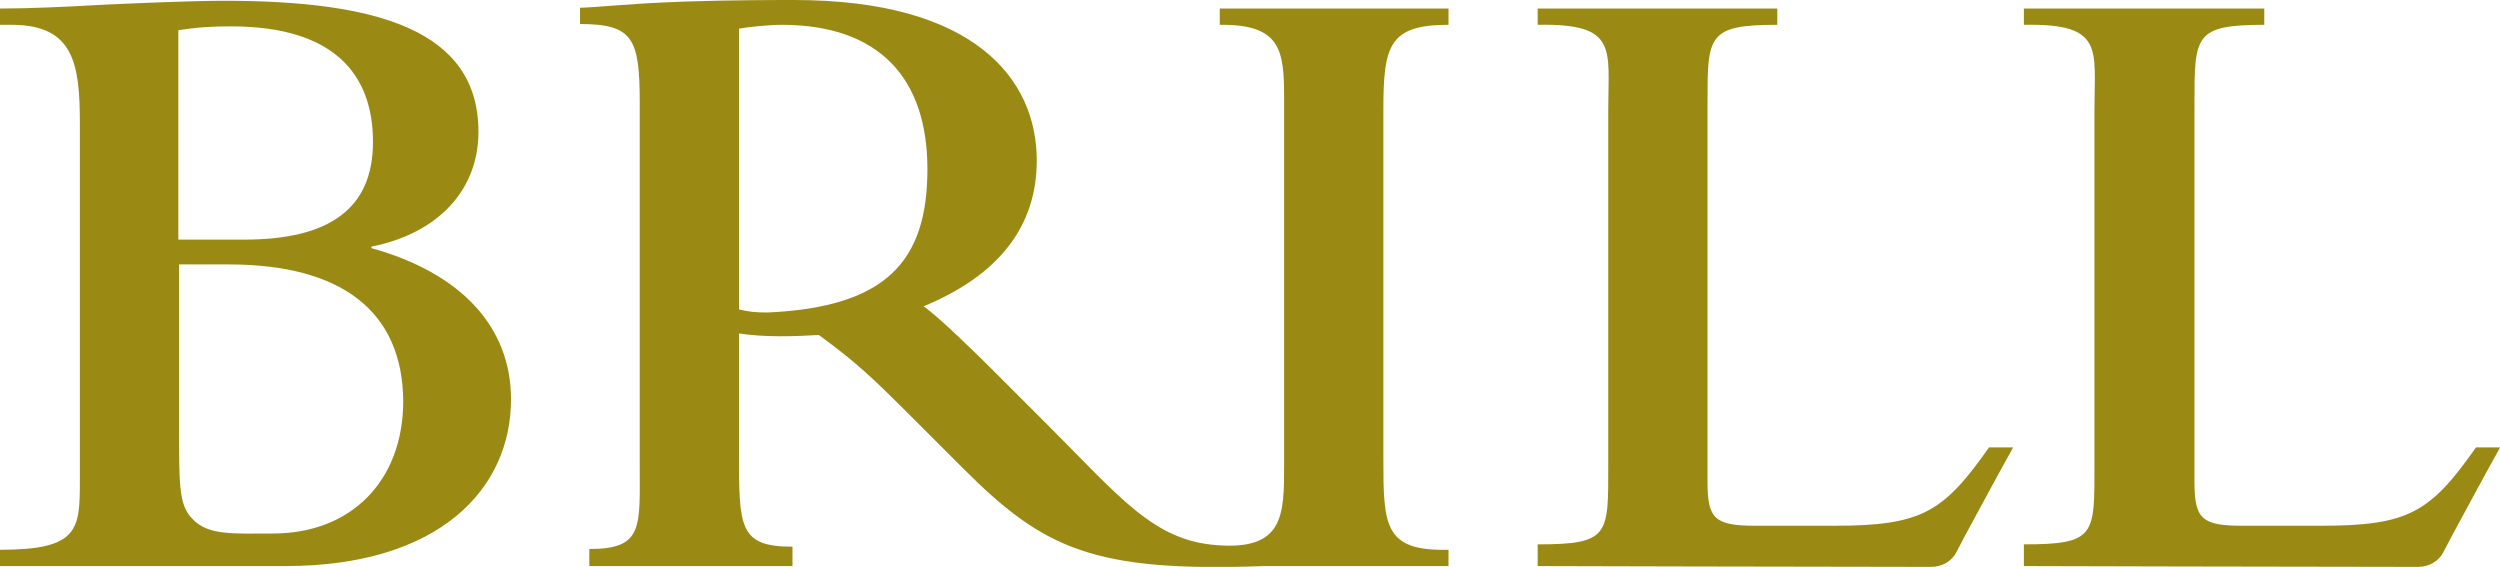 <?xml version="1.0" encoding="utf-8"?>
<!-- Generator: Adobe Illustrator 28.0.0, SVG Export Plug-In . SVG Version: 6.00 Build 0)  -->
<svg version="1.1" id="レイヤー_1" xmlns="http://www.w3.org/2000/svg" xmlns:xlink="http://www.w3.org/1999/xlink" x="0px"
	 y="0px" viewBox="0 0 322.4 73.1" style="enable-background:new 0 0 322.4 73.1;" xml:space="preserve">
<style type="text/css">
	.st0{fill:#9A8A13;}
</style>
<g>
	<g>
		<g>
			<path class="st0" d="M10.3,15.9c0-7.7-0.8-12.7-8.8-12.7H0V1.1c3.7,0,8.2-0.2,13.5-0.5c4.4-0.2,11.3-0.5,15.4-0.5
				c19.8,0,32.8,3.8,32.8,16.9c0,7.5-5.2,13.1-13.8,14.8V32c11.5,3.2,18,10.1,18,19.5c0,11.6-9.3,21.5-29.1,21.5H0v-2.1
				c10.2,0,10.3-2.6,10.3-9V15.9z M23.1,30.9h8.4c11,0,16.6-4,16.6-12.6c0-8.7-5-14.9-18.3-14.9c-2.4,0-4.3,0.1-6.8,0.5v27H23.1z
				 M23.1,54.5c0,7.8-0.1,10.6,1.7,12.4c2,2.2,5.4,1.9,10.4,1.9C45.3,68.8,52,62,52,51.7c-0.1-11.6-8-17.6-22.5-17.6h-6.4V54.5z"/>
			<path class="st0" d="M186.8,3.2V1.1h-29.5v2.1c8-0.1,8.3,3.4,8.3,9.6v47.1c0,6.5,0,11.1-8.7,10.4c-8.1-0.6-12.4-6.1-21.6-15.3
				l-7.5-7.5c-1.9-1.9-6.8-6.7-8.7-8c9.7-4,14.6-10.3,14.6-18.8c0-10.5-8-20.7-31.3-20.7c-2.3,0-8,0-14.1,0.2
				c-8,0.3-10.5,0.7-13.5,0.8v2.1c6.9,0,7.7,1.9,7.7,10.3v46.5c0,8.1,0.5,10.9-6.5,10.9V73h26.2v-2.5c-6.9,0-6.9-2.5-6.9-12.1V43
				c3.2,0.5,6.9,0.4,10.3,0.2c4.9,3.6,6.6,5.2,12.5,11.1l6.1,6.1C134.6,70.8,141,73.8,163,73h23.8v-2.1c-8.3,0.2-8.4-3.1-8.4-11.7
				v-45C178.4,5.9,179.1,3.2,186.8,3.2z M99,40.3c-1.6,0-2.5-0.1-3.7-0.4V3.7c1-0.2,3.8-0.5,5.5-0.5c12.6,0,18.8,6.9,18.8,18.6
				C119.6,33.7,114.3,39.6,99,40.3z"/>
		</g>
	</g>
	<path class="st0" d="M311.9,73.1c1.3,0,2.6-0.7,3.2-1.9l1.1-2.1c1.9-3.5,4.8-8.9,6-11l0.2-0.4h-3.1c-5.9,8.4-8.7,10.1-20,10.1
		h-10.1c-5.3,0-6.2-0.9-6.2-5.7V13.3c0-8.7,0-10.1,9-10.1V1.1h-31v2.1c10.4-0.2,9.1,3.1,9.1,10.9v45.8c0,9.1,0.2,10.3-9.1,10.3V73
		c0,0,36.2,0.1,48.5,0.1H311.9z"/>
	<path class="st0" d="M249.1,73.1c1.3,0,2.6-0.7,3.2-1.9l1.1-2.1c1.9-3.5,4.8-8.9,6-11l0.2-0.4h-3.1c-5.9,8.4-8.7,10.1-20,10.1
		h-10.1c-5.3,0-6.2-0.9-6.2-5.7V13.3c0-8.7,0-10.1,9-10.1V1.1h-30.9v2.1c10.4-0.2,9.1,3.1,9.1,10.9v45.8c0,9.1,0.2,10.3-9.1,10.3V73
		c0,0,36.2,0.1,48.5,0.1H249.1z"/>
</g>
</svg>
